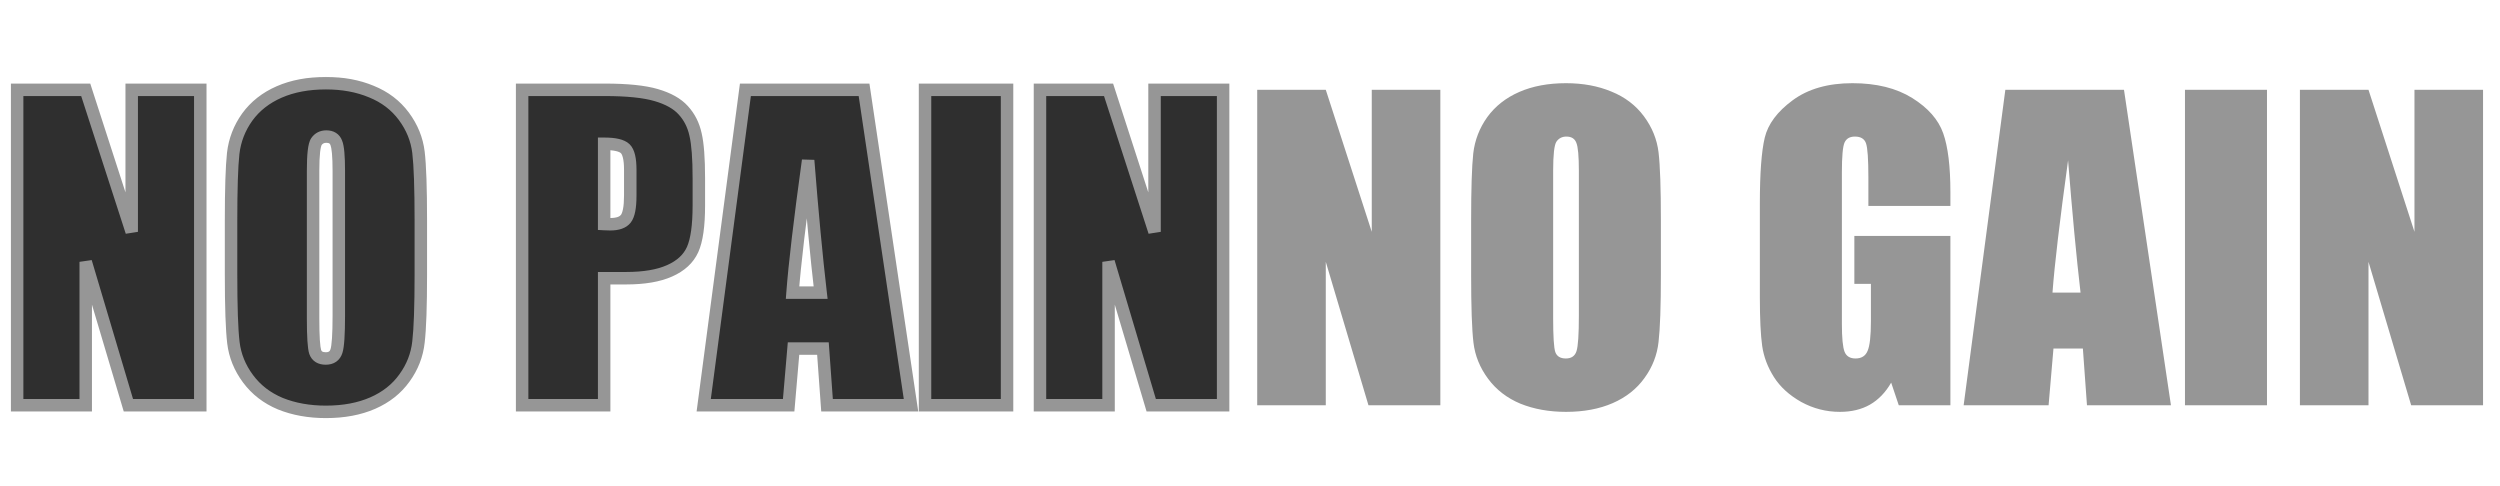 <svg width="401" height="78" viewBox="0 0 401 78" fill="none" xmlns="http://www.w3.org/2000/svg">
<mask id="path-1-outside-1_1186_1197" maskUnits="userSpaceOnUse" x="1" y="12" width="197" height="56" fill="black">
<rect fill="white" x="1" y="12" width="197" height="56"/>
<path d="M32.125 14.406V65H20.594L13.75 42V65H2.75V14.406H13.75L21.125 37.188V14.406H32.125ZM67.5 44.031C67.5 49.115 67.375 52.719 67.125 54.844C66.896 56.948 66.146 58.875 64.875 60.625C63.625 62.375 61.927 63.719 59.781 64.656C57.635 65.594 55.135 66.062 52.281 66.062C49.573 66.062 47.135 65.625 44.969 64.75C42.823 63.854 41.094 62.521 39.781 60.75C38.469 58.979 37.688 57.052 37.438 54.969C37.188 52.885 37.062 49.24 37.062 44.031V35.375C37.062 30.292 37.177 26.698 37.406 24.594C37.656 22.469 38.406 20.531 39.656 18.781C40.927 17.031 42.635 15.688 44.781 14.75C46.927 13.812 49.427 13.344 52.281 13.344C54.99 13.344 57.417 13.792 59.562 14.688C61.729 15.562 63.469 16.885 64.781 18.656C66.094 20.427 66.875 22.354 67.125 24.438C67.375 26.521 67.5 30.167 67.5 35.375V44.031ZM54.344 27.406C54.344 25.052 54.208 23.552 53.938 22.906C53.688 22.24 53.156 21.906 52.344 21.906C51.656 21.906 51.125 22.177 50.75 22.719C50.396 23.24 50.219 24.802 50.219 27.406V51.031C50.219 53.969 50.333 55.781 50.562 56.469C50.812 57.156 51.375 57.5 52.25 57.5C53.146 57.5 53.719 57.104 53.969 56.312C54.219 55.521 54.344 53.635 54.344 50.656V27.406ZM83.75 14.406H97C100.583 14.406 103.333 14.688 105.25 15.25C107.188 15.812 108.635 16.625 109.594 17.688C110.573 18.75 111.229 20.042 111.562 21.562C111.917 23.062 112.094 25.396 112.094 28.562V32.969C112.094 36.198 111.76 38.552 111.094 40.031C110.427 41.51 109.198 42.646 107.406 43.438C105.635 44.229 103.312 44.625 100.438 44.625H96.906V65H83.75V14.406ZM96.906 23.062V35.938C97.281 35.958 97.604 35.969 97.875 35.969C99.083 35.969 99.917 35.677 100.375 35.094C100.854 34.49 101.094 33.25 101.094 31.375V27.219C101.094 25.49 100.823 24.365 100.281 23.844C99.74 23.323 98.615 23.062 96.906 23.062ZM138.594 14.406L146.125 65H132.656L132 55.906H127.281L126.5 65H112.875L119.562 14.406H138.594ZM131.625 46.938C130.958 41.208 130.292 34.135 129.625 25.719C128.292 35.385 127.458 42.458 127.125 46.938H131.625ZM161.531 14.406V65H148.375V14.406H161.531ZM196.188 14.406V65H184.656L177.812 42V65H166.812V14.406H177.812L185.188 37.188V14.406H196.188Z"/>
</mask>
<path d="M32.125 14.406V65H20.594L13.75 42V65H2.75V14.406H13.75L21.125 37.188V14.406H32.125ZM67.5 44.031C67.5 49.115 67.375 52.719 67.125 54.844C66.896 56.948 66.146 58.875 64.875 60.625C63.625 62.375 61.927 63.719 59.781 64.656C57.635 65.594 55.135 66.062 52.281 66.062C49.573 66.062 47.135 65.625 44.969 64.75C42.823 63.854 41.094 62.521 39.781 60.75C38.469 58.979 37.688 57.052 37.438 54.969C37.188 52.885 37.062 49.24 37.062 44.031V35.375C37.062 30.292 37.177 26.698 37.406 24.594C37.656 22.469 38.406 20.531 39.656 18.781C40.927 17.031 42.635 15.688 44.781 14.75C46.927 13.812 49.427 13.344 52.281 13.344C54.99 13.344 57.417 13.792 59.562 14.688C61.729 15.562 63.469 16.885 64.781 18.656C66.094 20.427 66.875 22.354 67.125 24.438C67.375 26.521 67.5 30.167 67.5 35.375V44.031ZM54.344 27.406C54.344 25.052 54.208 23.552 53.938 22.906C53.688 22.24 53.156 21.906 52.344 21.906C51.656 21.906 51.125 22.177 50.75 22.719C50.396 23.24 50.219 24.802 50.219 27.406V51.031C50.219 53.969 50.333 55.781 50.562 56.469C50.812 57.156 51.375 57.5 52.25 57.5C53.146 57.5 53.719 57.104 53.969 56.312C54.219 55.521 54.344 53.635 54.344 50.656V27.406ZM83.75 14.406H97C100.583 14.406 103.333 14.688 105.25 15.25C107.188 15.812 108.635 16.625 109.594 17.688C110.573 18.75 111.229 20.042 111.562 21.562C111.917 23.062 112.094 25.396 112.094 28.562V32.969C112.094 36.198 111.76 38.552 111.094 40.031C110.427 41.51 109.198 42.646 107.406 43.438C105.635 44.229 103.312 44.625 100.438 44.625H96.906V65H83.75V14.406ZM96.906 23.062V35.938C97.281 35.958 97.604 35.969 97.875 35.969C99.083 35.969 99.917 35.677 100.375 35.094C100.854 34.49 101.094 33.25 101.094 31.375V27.219C101.094 25.49 100.823 24.365 100.281 23.844C99.74 23.323 98.615 23.062 96.906 23.062ZM138.594 14.406L146.125 65H132.656L132 55.906H127.281L126.5 65H112.875L119.562 14.406H138.594ZM131.625 46.938C130.958 41.208 130.292 34.135 129.625 25.719C128.292 35.385 127.458 42.458 127.125 46.938H131.625ZM161.531 14.406V65H148.375V14.406H161.531ZM196.188 14.406V65H184.656L177.812 42V65H166.812V14.406H177.812L185.188 37.188V14.406H196.188Z" fill="#2F2F2F"/>
<path d="M32.125 14.406H33.125V13.406H32.125V14.406ZM32.125 65V66H33.125V65H32.125ZM20.594 65L19.635 65.285L19.848 66H20.594V65ZM13.75 42L14.709 41.715L12.75 42H13.75ZM13.75 65V66H14.75V65H13.75ZM2.75 65H1.75V66H2.75V65ZM2.75 14.406V13.406H1.75V14.406H2.75ZM13.75 14.406L14.701 14.098L14.477 13.406H13.75V14.406ZM21.125 37.188L20.174 37.495L22.125 37.188H21.125ZM21.125 14.406V13.406H20.125V14.406H21.125ZM31.125 14.406V65H33.125V14.406H31.125ZM32.125 64H20.594V66H32.125V64ZM21.552 64.715L14.709 41.715L12.791 42.285L19.635 65.285L21.552 64.715ZM12.75 42V65H14.75V42H12.75ZM13.75 64H2.75V66H13.75V64ZM3.75 65V14.406H1.75V65H3.75ZM2.75 15.406H13.75V13.406H2.75V15.406ZM12.799 14.714L20.174 37.495L22.076 36.88L14.701 14.098L12.799 14.714ZM22.125 37.188V14.406H20.125V37.188H22.125ZM21.125 15.406H32.125V13.406H21.125V15.406ZM67.125 54.844L66.132 54.727L66.131 54.736L67.125 54.844ZM64.875 60.625L64.066 60.037L64.061 60.044L64.875 60.625ZM44.969 64.75L44.584 65.673L44.594 65.677L44.969 64.75ZM37.406 24.594L36.413 24.477L36.412 24.485L37.406 24.594ZM39.656 18.781L38.847 18.194L38.843 18.2L39.656 18.781ZM59.562 14.688L59.177 15.61L59.188 15.615L59.562 14.688ZM53.938 22.906L53.001 23.257L53.008 23.275L53.015 23.293L53.938 22.906ZM50.75 22.719L49.928 22.149L49.923 22.156L50.75 22.719ZM50.562 56.469L49.614 56.785L49.618 56.798L49.623 56.81L50.562 56.469ZM53.969 56.312L53.015 56.011L53.969 56.312ZM66.5 44.031C66.5 49.114 66.374 52.666 66.132 54.727L68.118 54.961C68.376 52.772 68.5 49.115 68.5 44.031H66.5ZM66.131 54.736C65.921 56.663 65.237 58.425 64.066 60.037L65.684 61.213C67.055 59.325 67.871 57.233 68.119 54.952L66.131 54.736ZM64.061 60.044C62.925 61.634 61.376 62.868 59.381 63.74L60.182 65.573C62.478 64.569 64.325 63.116 65.689 61.206L64.061 60.044ZM59.381 63.74C57.386 64.612 55.027 65.062 52.281 65.062V67.062C55.244 67.062 57.885 66.576 60.182 65.573L59.381 63.74ZM52.281 65.062C49.681 65.062 47.373 64.643 45.343 63.823L44.594 65.677C46.897 66.607 49.465 67.062 52.281 67.062V65.062ZM45.354 63.827C43.365 62.997 41.784 61.773 40.585 60.154L38.978 61.346C40.404 63.269 42.281 64.712 44.584 65.673L45.354 63.827ZM40.585 60.154C39.37 58.516 38.659 56.752 38.43 54.85L36.445 55.088C36.716 57.353 37.567 59.442 38.978 61.346L40.585 60.154ZM38.43 54.85C38.188 52.832 38.062 49.241 38.062 44.031H36.062C36.062 49.238 36.187 52.938 36.445 55.088L38.43 54.85ZM38.062 44.031V35.375H36.062V44.031H38.062ZM38.062 35.375C38.062 30.292 38.178 26.747 38.4 24.702L36.412 24.485C36.176 26.649 36.062 30.291 36.062 35.375H38.062ZM38.399 24.711C38.63 22.754 39.318 20.976 40.47 19.363L38.843 18.2C37.495 20.087 36.683 22.184 36.413 24.477L38.399 24.711ZM40.465 19.369C41.623 17.775 43.185 16.539 45.182 15.666L44.381 13.834C42.086 14.836 40.231 16.288 38.847 18.194L40.465 19.369ZM45.182 15.666C47.177 14.795 49.535 14.344 52.281 14.344V12.344C49.319 12.344 46.677 12.83 44.381 13.834L45.182 15.666ZM52.281 14.344C54.879 14.344 57.172 14.773 59.177 15.61L59.948 13.765C57.661 12.81 55.1 12.344 52.281 12.344V14.344ZM59.188 15.615C61.195 16.425 62.782 17.638 63.978 19.252L65.585 18.061C64.156 16.133 62.264 14.7 59.937 13.76L59.188 15.615ZM63.978 19.252C65.192 20.89 65.904 22.655 66.132 24.557L68.118 24.318C67.846 22.054 66.995 19.964 65.585 18.061L63.978 19.252ZM66.132 24.557C66.374 26.574 66.5 30.165 66.5 35.375H68.5C68.5 30.168 68.376 26.468 68.118 24.318L66.132 24.557ZM66.5 35.375V44.031H68.5V35.375H66.5ZM55.344 27.406C55.344 26.214 55.31 25.217 55.238 24.426C55.169 23.663 55.059 22.994 54.86 22.52L53.015 23.293C53.087 23.464 53.18 23.868 53.246 24.605C53.31 25.314 53.344 26.244 53.344 27.406H55.344ZM54.874 22.555C54.683 22.046 54.359 21.608 53.883 21.309C53.417 21.017 52.883 20.906 52.344 20.906V22.906C52.617 22.906 52.754 22.962 52.82 23.003C52.875 23.038 52.942 23.1 53.001 23.257L54.874 22.555ZM52.344 20.906C51.345 20.906 50.499 21.324 49.928 22.149L51.572 23.288C51.751 23.03 51.967 22.906 52.344 22.906V20.906ZM49.923 22.156C49.739 22.427 49.626 22.753 49.549 23.058C49.467 23.377 49.405 23.751 49.358 24.169C49.263 25.003 49.219 26.087 49.219 27.406H51.219C51.219 26.121 51.263 25.122 51.345 24.394C51.386 24.03 51.435 23.753 51.487 23.552C51.542 23.336 51.584 23.271 51.577 23.281L49.923 22.156ZM49.219 27.406V51.031H51.219V27.406H49.219ZM49.219 51.031C49.219 52.51 49.248 53.721 49.307 54.657C49.364 55.558 49.453 56.303 49.614 56.785L51.511 56.153C51.443 55.947 51.36 55.442 51.303 54.531C51.247 53.654 51.219 52.49 51.219 51.031H49.219ZM49.623 56.81C49.816 57.342 50.154 57.792 50.65 58.096C51.132 58.39 51.687 58.5 52.25 58.5V56.5C51.938 56.5 51.774 56.438 51.693 56.389C51.627 56.348 51.559 56.283 51.502 56.127L49.623 56.81ZM52.25 58.5C52.843 58.5 53.424 58.368 53.92 58.026C54.422 57.679 54.744 57.179 54.922 56.614L53.015 56.011C52.944 56.237 52.853 56.332 52.783 56.38C52.706 56.434 52.553 56.5 52.25 56.5V58.5ZM54.922 56.614C55.087 56.093 55.185 55.318 55.248 54.371C55.312 53.397 55.344 52.157 55.344 50.656H53.344C53.344 52.135 53.313 53.327 53.252 54.239C53.19 55.176 53.101 55.74 53.015 56.011L54.922 56.614ZM55.344 50.656V27.406H53.344V50.656H55.344ZM83.75 14.406V13.406H82.75V14.406H83.75ZM105.25 15.25L104.968 16.209L104.971 16.21L105.25 15.25ZM109.594 17.688L108.851 18.357L108.858 18.365L109.594 17.688ZM111.562 21.562L110.586 21.777L110.587 21.785L110.589 21.792L111.562 21.562ZM107.406 43.438L107.002 42.523L106.998 42.525L107.406 43.438ZM96.906 44.625V43.625H95.906V44.625H96.906ZM96.906 65V66H97.906V65H96.906ZM83.75 65H82.75V66H83.75V65ZM96.906 23.062V22.062H95.906V23.062H96.906ZM96.906 35.938H95.906V36.883L96.851 36.936L96.906 35.938ZM100.375 35.094L99.591 34.472L99.589 34.476L100.375 35.094ZM83.75 15.406H97V13.406H83.75V15.406ZM97 15.406C100.551 15.406 103.188 15.687 104.968 16.209L105.532 14.29C103.478 13.688 100.616 13.406 97 13.406V15.406ZM104.971 16.21C106.8 16.741 108.058 17.478 108.851 18.357L110.336 17.018C109.212 15.772 107.575 14.884 105.529 14.29L104.971 16.21ZM108.858 18.365C109.708 19.287 110.287 20.415 110.586 21.777L112.539 21.348C112.171 19.668 111.438 18.213 110.329 17.01L108.858 18.365ZM110.589 21.792C110.915 23.174 111.094 25.41 111.094 28.562H113.094C113.094 25.382 112.918 22.951 112.536 21.333L110.589 21.792ZM111.094 28.562V32.969H113.094V28.562H111.094ZM111.094 32.969C111.094 36.169 110.757 38.344 110.182 39.62L112.005 40.442C112.764 38.76 113.094 36.227 113.094 32.969H111.094ZM110.182 39.62C109.637 40.83 108.617 41.809 107.002 42.523L107.81 44.352C109.778 43.483 111.217 42.191 112.005 40.442L110.182 39.62ZM106.998 42.525C105.402 43.238 103.234 43.625 100.438 43.625V45.625C103.391 45.625 105.869 45.22 107.814 44.35L106.998 42.525ZM100.438 43.625H96.906V45.625H100.438V43.625ZM95.906 44.625V65H97.906V44.625H95.906ZM96.906 64H83.75V66H96.906V64ZM84.75 65V14.406H82.75V65H84.75ZM95.906 23.062V35.938H97.906V23.062H95.906ZM96.851 36.936C97.238 36.958 97.58 36.969 97.875 36.969V34.969C97.628 34.969 97.325 34.959 96.962 34.939L96.851 36.936ZM97.875 36.969C99.199 36.969 100.42 36.655 101.161 35.712L99.589 34.476C99.413 34.699 98.968 34.969 97.875 34.969V36.969ZM101.159 35.715C101.542 35.231 101.763 34.589 101.896 33.901C102.032 33.196 102.094 32.349 102.094 31.375H100.094C100.094 32.276 100.036 32.986 99.932 33.521C99.826 34.072 99.687 34.352 99.591 34.472L101.159 35.715ZM102.094 31.375V27.219H100.094V31.375H102.094ZM102.094 27.219C102.094 26.31 102.023 25.511 101.863 24.844C101.705 24.189 101.438 23.569 100.974 23.123L99.588 24.565C99.666 24.639 99.805 24.843 99.918 25.312C100.029 25.77 100.094 26.398 100.094 27.219H102.094ZM100.974 23.123C100.521 22.687 99.908 22.434 99.257 22.284C98.594 22.13 97.804 22.062 96.906 22.062V24.062C97.717 24.062 98.343 24.125 98.806 24.232C99.279 24.342 99.499 24.479 99.588 24.565L100.974 23.123ZM138.594 14.406L139.583 14.259L139.456 13.406H138.594V14.406ZM146.125 65V66H147.285L147.114 64.853L146.125 65ZM132.656 65L131.659 65.072L131.726 66H132.656V65ZM132 55.906L132.997 55.834L132.93 54.906H132V55.906ZM127.281 55.906V54.906H126.363L126.285 55.821L127.281 55.906ZM126.5 65V66H127.418L127.496 65.086L126.5 65ZM112.875 65L111.884 64.869L111.734 66H112.875V65ZM119.562 14.406V13.406H118.686L118.571 14.275L119.562 14.406ZM131.625 46.938V47.938H132.748L132.618 46.822L131.625 46.938ZM129.625 25.719L130.622 25.64L128.634 25.582L129.625 25.719ZM127.125 46.938L126.128 46.863L126.048 47.938H127.125V46.938ZM137.605 14.553L145.136 65.147L147.114 64.853L139.583 14.259L137.605 14.553ZM146.125 64H132.656V66H146.125V64ZM133.654 64.928L132.997 55.834L131.003 55.978L131.659 65.072L133.654 64.928ZM132 54.906H127.281V56.906H132V54.906ZM126.285 55.821L125.504 64.914L127.496 65.086L128.278 55.992L126.285 55.821ZM126.5 64H112.875V66H126.5V64ZM113.866 65.131L120.554 14.537L118.571 14.275L111.884 64.869L113.866 65.131ZM119.562 15.406H138.594V13.406H119.562V15.406ZM132.618 46.822C131.954 41.109 131.288 34.049 130.622 25.64L128.628 25.798C129.295 34.222 129.963 41.308 130.632 47.053L132.618 46.822ZM128.634 25.582C127.301 35.251 126.464 42.351 126.128 46.863L128.122 47.012C128.453 42.566 129.283 35.52 130.616 25.855L128.634 25.582ZM127.125 47.938H131.625V45.938H127.125V47.938ZM161.531 14.406H162.531V13.406H161.531V14.406ZM161.531 65V66H162.531V65H161.531ZM148.375 65H147.375V66H148.375V65ZM148.375 14.406V13.406H147.375V14.406H148.375ZM160.531 14.406V65H162.531V14.406H160.531ZM161.531 64H148.375V66H161.531V64ZM149.375 65V14.406H147.375V65H149.375ZM148.375 15.406H161.531V13.406H148.375V15.406ZM196.188 14.406H197.188V13.406H196.188V14.406ZM196.188 65V66H197.188V65H196.188ZM184.656 65L183.698 65.285L183.91 66H184.656V65ZM177.812 42L178.771 41.715L176.812 42H177.812ZM177.812 65V66H178.812V65H177.812ZM166.812 65H165.812V66H166.812V65ZM166.812 14.406V13.406H165.812V14.406H166.812ZM177.812 14.406L178.764 14.098L178.54 13.406H177.812V14.406ZM185.188 37.188L184.236 37.495L186.188 37.188H185.188ZM185.188 14.406V13.406H184.188V14.406H185.188ZM195.188 14.406V65H197.188V14.406H195.188ZM196.188 64H184.656V66H196.188V64ZM185.615 64.715L178.771 41.715L176.854 42.285L183.698 65.285L185.615 64.715ZM176.812 42V65H178.812V42H176.812ZM177.812 64H166.812V66H177.812V64ZM167.812 65V14.406H165.812V65H167.812ZM166.812 15.406H177.812V13.406H166.812V15.406ZM176.861 14.714L184.236 37.495L186.139 36.88L178.764 14.098L176.861 14.714ZM186.188 37.188V14.406H184.188V37.188H186.188ZM185.188 15.406H196.188V13.406H185.188V15.406Z" fill="#969696" mask="url(#path-1-outside-1_1186_1197)"/>
<path d="M231.031 14.406V65H219.5L212.656 42V65H201.656V14.406H212.656L220.031 37.188V14.406H231.031ZM266.406 44.031C266.406 49.115 266.281 52.719 266.031 54.844C265.802 56.948 265.052 58.875 263.781 60.625C262.531 62.375 260.833 63.719 258.688 64.656C256.542 65.594 254.042 66.062 251.188 66.062C248.479 66.062 246.042 65.625 243.875 64.75C241.729 63.854 240 62.521 238.688 60.75C237.375 58.979 236.594 57.052 236.344 54.969C236.094 52.885 235.969 49.24 235.969 44.031V35.375C235.969 30.292 236.083 26.698 236.312 24.594C236.562 22.469 237.312 20.531 238.562 18.781C239.833 17.031 241.542 15.688 243.688 14.75C245.833 13.812 248.333 13.344 251.188 13.344C253.896 13.344 256.323 13.792 258.469 14.688C260.635 15.562 262.375 16.885 263.688 18.656C265 20.427 265.781 22.354 266.031 24.438C266.281 26.521 266.406 30.167 266.406 35.375V44.031ZM253.25 27.406C253.25 25.052 253.115 23.552 252.844 22.906C252.594 22.24 252.062 21.906 251.25 21.906C250.562 21.906 250.031 22.177 249.656 22.719C249.302 23.24 249.125 24.802 249.125 27.406V51.031C249.125 53.969 249.24 55.781 249.469 56.469C249.719 57.156 250.281 57.5 251.156 57.5C252.052 57.5 252.625 57.104 252.875 56.312C253.125 55.521 253.25 53.635 253.25 50.656V27.406ZM312.844 33.031H299.688V28.438C299.688 25.542 299.562 23.729 299.312 23C299.062 22.271 298.469 21.906 297.531 21.906C296.719 21.906 296.167 22.219 295.875 22.844C295.583 23.469 295.438 25.073 295.438 27.656V51.938C295.438 54.208 295.583 55.708 295.875 56.438C296.167 57.146 296.75 57.5 297.625 57.5C298.583 57.5 299.229 57.094 299.562 56.281C299.917 55.469 300.094 53.885 300.094 51.531V45.531H297.438V37.844H312.844V65H304.562L303.344 61.375C302.448 62.938 301.312 64.115 299.938 64.906C298.583 65.677 296.979 66.062 295.125 66.062C292.917 66.062 290.844 65.531 288.906 64.469C286.99 63.385 285.531 62.052 284.531 60.469C283.531 58.885 282.906 57.229 282.656 55.5C282.406 53.75 282.281 51.135 282.281 47.656V32.625C282.281 27.792 282.542 24.281 283.062 22.094C283.583 19.906 285.073 17.906 287.531 16.094C290.01 14.26 293.208 13.344 297.125 13.344C300.979 13.344 304.177 14.135 306.719 15.719C309.26 17.302 310.917 19.188 311.688 21.375C312.458 23.542 312.844 26.698 312.844 30.844V33.031ZM340.688 14.406L348.219 65H334.75L334.094 55.906H329.375L328.594 65H314.969L321.656 14.406H340.688ZM333.719 46.938C333.052 41.208 332.385 34.135 331.719 25.719C330.385 35.385 329.552 42.458 329.219 46.938H333.719ZM363.625 14.406V65H350.469V14.406H363.625ZM398.281 14.406V65H386.75L379.906 42V65H368.906V14.406H379.906L387.281 37.188V14.406H398.281Z" fill="#969696"/>
</svg>

